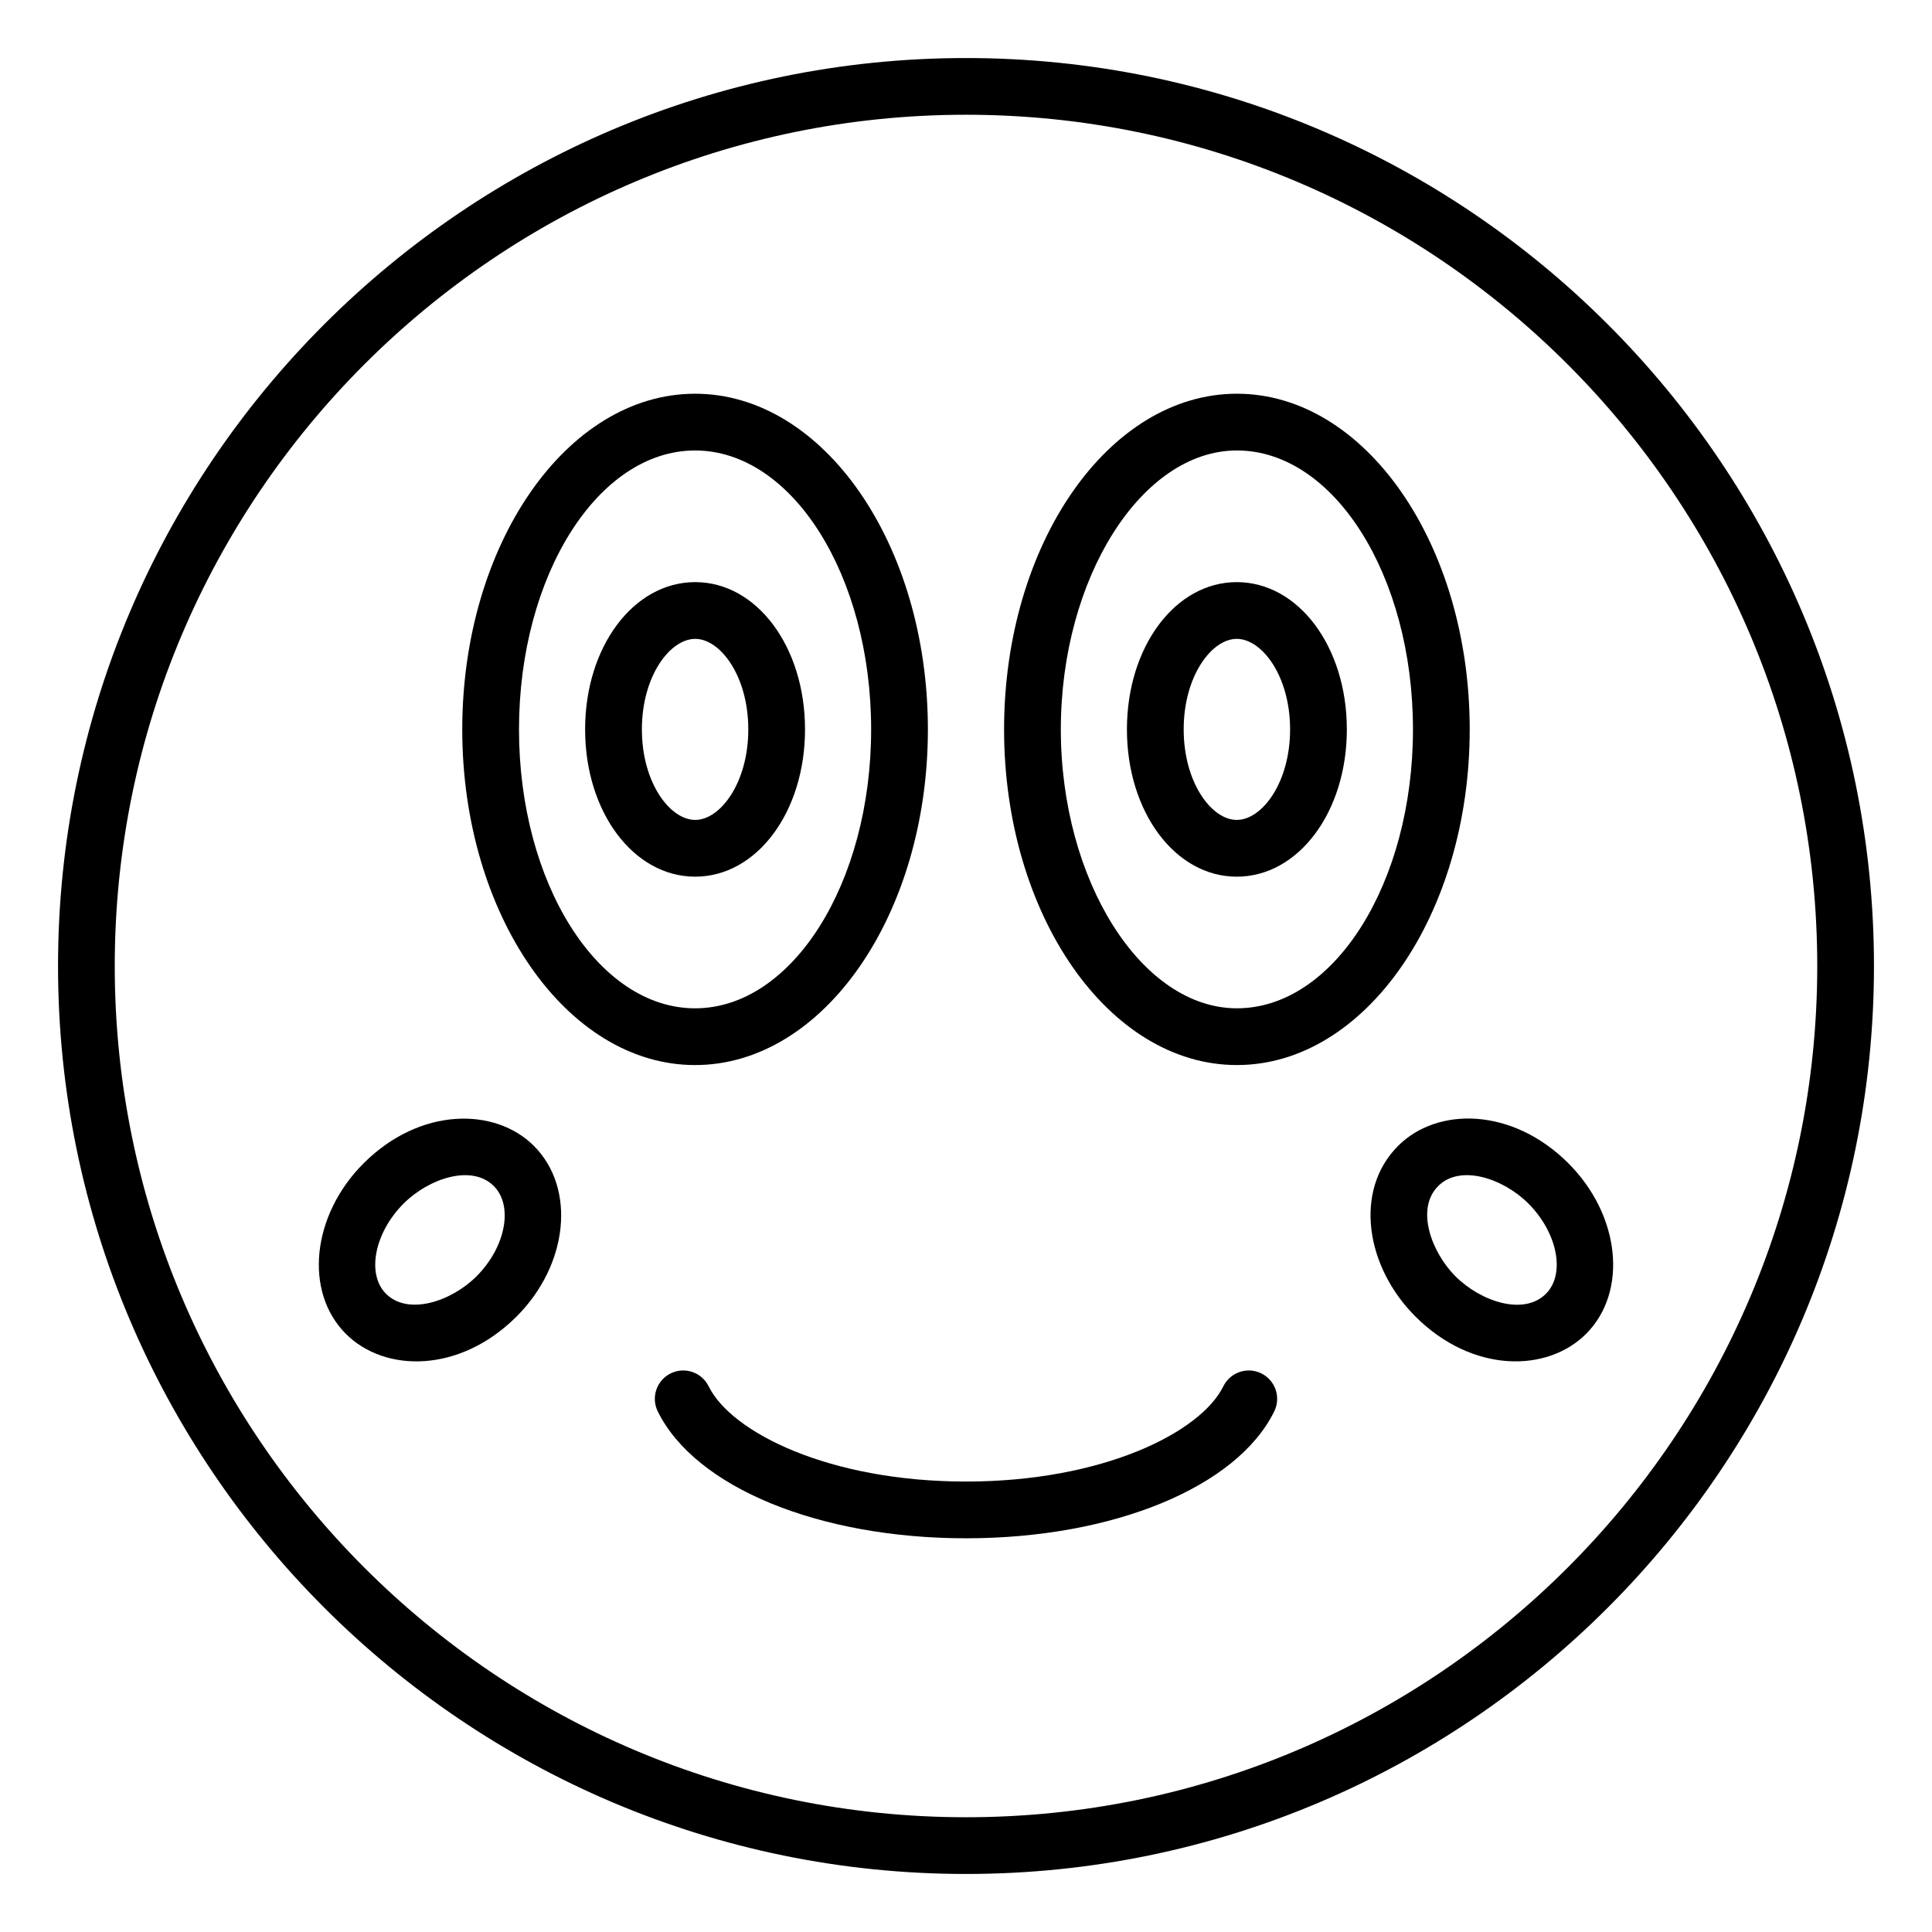 <?xml version="1.0" encoding="UTF-8"?>
<!-- Uploaded to: ICON Repo, www.svgrepo.com, Generator: ICON Repo Mixer Tools -->
<svg fill="#000000" width="800px" height="800px" version="1.1" viewBox="144 144 512 512" xmlns="http://www.w3.org/2000/svg">
 <g>
  <path d="m400 159.38c-132.68 0-240.62 107.94-240.62 240.62s107.95 240.62 240.62 240.62 240.62-107.94 240.62-240.62-107.95-240.62-240.62-240.62zm0 466.21c-124.39 0-225.59-101.2-225.59-225.59s101.2-225.59 225.59-225.59 225.59 101.2 225.59 225.59-101.2 225.59-225.59 225.59z"/>
  <path d="m389.9 337.3c0-49.051-27.676-88.957-61.699-88.957s-61.699 39.906-61.699 88.957 27.676 88.953 61.699 88.953c34.02 0 61.699-39.902 61.699-88.953zm-108.36 0c0-40.758 20.93-73.918 46.66-73.918s46.66 33.16 46.66 73.918c0 40.754-20.93 73.914-46.66 73.914s-46.66-33.156-46.66-73.914z"/>
  <path d="m357.34 337.3c0-21.887-12.785-39.031-29.102-39.031-16.359 0-29.176 17.145-29.176 39.031 0 21.883 12.812 39.027 29.176 39.027 16.316 0 29.102-17.145 29.102-39.027zm-43.234 0c0-14.141 7.445-23.992 14.137-23.992 6.652 0 14.062 9.852 14.062 23.992 0 14.137-7.41 23.988-14.062 23.988-6.691 0-14.137-9.852-14.137-23.988z"/>
  <path d="m471.79 248.34c-34.023 0-61.699 39.906-61.699 88.957s27.676 88.953 61.699 88.953c34.023 0 61.699-39.902 61.699-88.953 0-49.047-27.676-88.957-61.699-88.957zm0 162.87c-25.289 0-46.66-33.848-46.66-73.914 0-40.07 21.367-73.918 46.66-73.918 25.73 0 46.66 33.16 46.66 73.918s-20.926 73.914-46.66 73.914z"/>
  <path d="m471.75 298.27c-16.316 0-29.102 17.145-29.102 39.031 0 21.883 12.785 39.027 29.102 39.027 16.359 0 29.176-17.145 29.176-39.027 0-21.891-12.816-39.031-29.176-39.031zm0 63.016c-6.652 0-14.062-9.852-14.062-23.988 0-14.141 7.41-23.992 14.062-23.992 6.691 0 14.137 9.852 14.137 23.992 0 14.137-7.445 23.988-14.137 23.988z"/>
  <path d="m478.26 507.96c-3.731-1.828-8.23-0.293-10.066 3.43-6.016 12.234-31.957 25.234-68.191 25.234-36.238 0-62.184-13-68.199-25.234-1.828-3.719-6.328-5.262-10.066-3.43-3.723 1.832-5.258 6.34-3.43 10.066 9.891 20.117 42.723 33.637 81.695 33.637 38.965 0 71.797-13.52 81.688-33.637 1.828-3.727 0.293-8.234-3.43-10.066z"/>
  <path d="m514.51 447.67c-11.797 11.797-8.617 32.016 4.566 45.195 15.125 15.125 34.973 14.902 45.25 4.625 11.168-11.172 9.07-31.449-4.676-45.195-14.844-14.84-34.73-15.047-45.141-4.625zm39.184 39.188c-5.93 5.93-17.348 2.008-23.984-4.625-6.246-6.246-10.695-17.809-4.566-23.93 5.836-5.836 17.234-2.012 23.875 4.625 7.75 7.75 9.887 18.711 4.676 23.93z"/>
  <path d="m240.35 452.3c-13.746 13.75-15.855 34.023-4.684 45.195 10.285 10.285 30.133 10.492 45.25-4.625 13.719-13.719 15.773-33.992 4.574-45.195-10.277-10.285-30.203-10.312-45.141 4.625zm29.93 29.938c-6.652 6.652-18.121 10.488-23.984 4.625-5.215-5.219-3.07-16.172 4.684-23.93 6.594-6.594 18.016-10.484 23.875-4.625 5.246 5.246 3.152 16.203-4.574 23.93z"/>
 </g>
</svg>